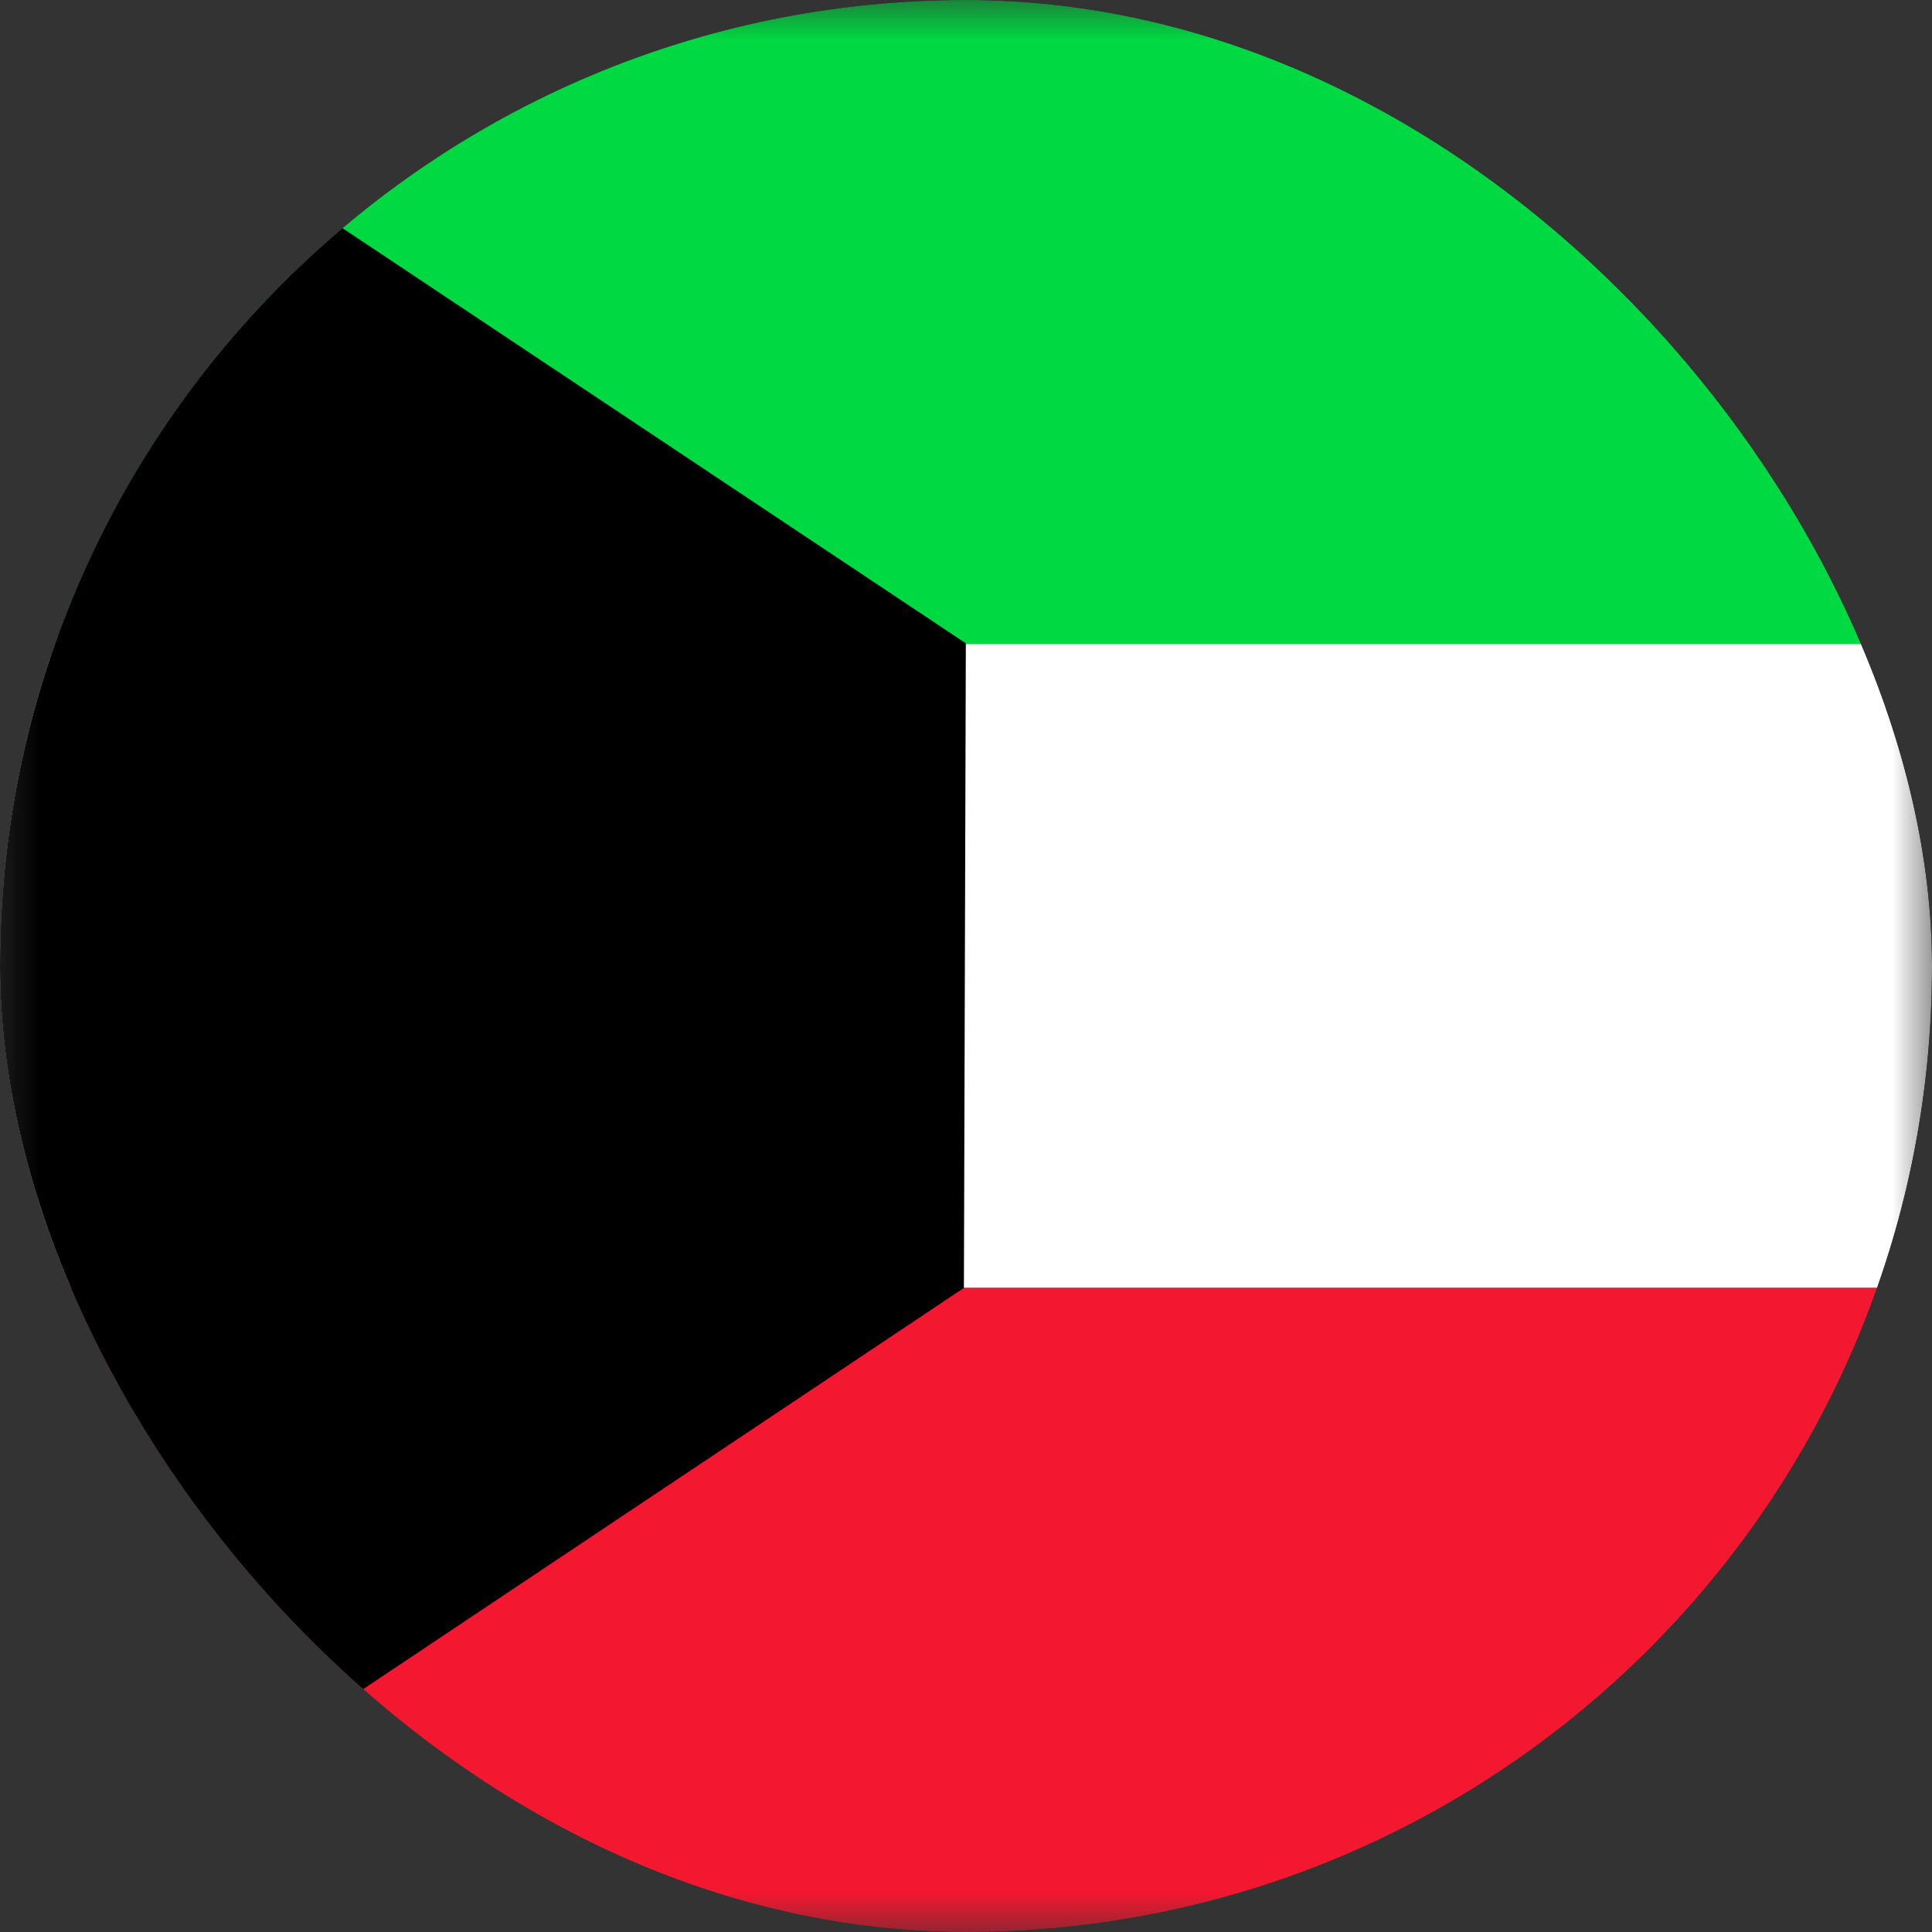 <svg fill="none" height="24" viewBox="0 0 24 24" width="24" xmlns="http://www.w3.org/2000/svg" xmlns:xlink="http://www.w3.org/1999/xlink"><rect x="0" y="0" width="24" height="24" fill="#333333" stroke="none"/><clipPath id="a"><rect height="24" rx="12" width="24"/></clipPath><mask id="b" height="24" maskUnits="userSpaceOnUse" width="24" x="0" y="0"><path d="m0 0h23.996v23.996h-23.996z" fill="#fff"/></mask><g clip-path="url(#a)"><g clip-rule="evenodd" fill-rule="evenodd" mask="url(#b)"><path d="m0 7.997h47.998v8.002h-47.998z" fill="#fff"/><path d="m0 15.999h47.998v8.002h-47.998z" fill="#f31830"/><path d="m0 0h47.998v8.002h-47.998z" fill="#00d941"/><path d="m0 0v23.996l11.974-7.997.024-8.007z" fill="#000001"/></g></g></svg>
